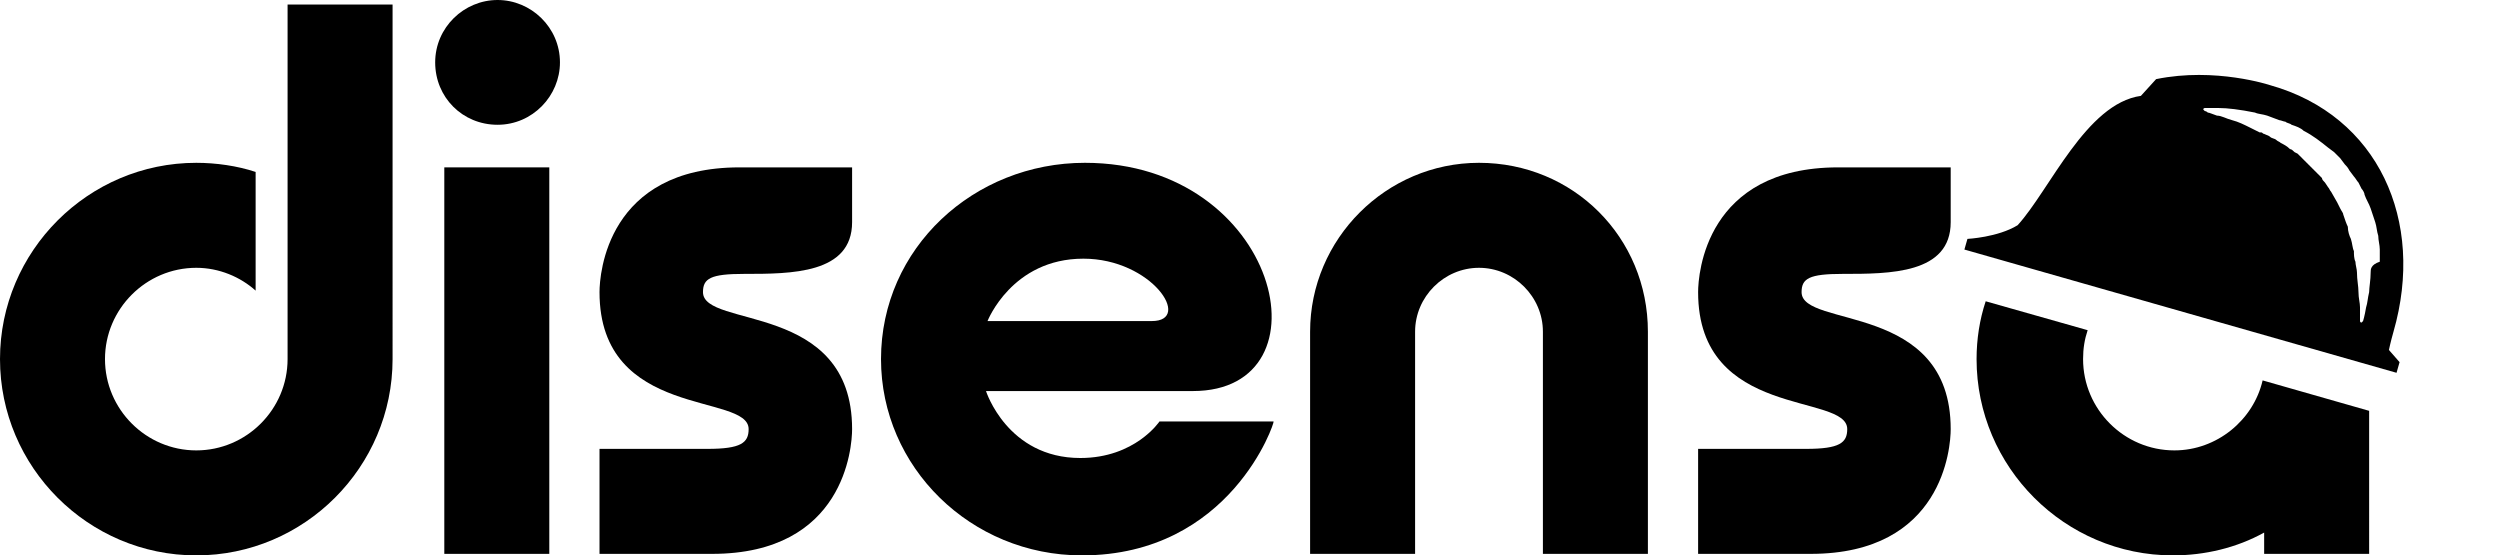 <?xml version="1.0" encoding="utf-8"?>
<!-- Generator: Adobe Illustrator 26.2.1, SVG Export Plug-In . SVG Version: 6.00 Build 0)  -->
<svg version="1.1" id="Capa_1" xmlns="http://www.w3.org/2000/svg" xmlns:xlink="http://www.w3.org/1999/xlink" x="0px" y="0px"
	 viewBox="0 0 164.3 36.5" style="enable-background:new 0 0 164.3 36.5;" xml:space="preserve">
<style type="text/css">
	.st0{fill:#000000;}
	.st1{fill:#000000;}
</style>
<g>
	<g>
		<g>
			<g>
				<path class="st0" d="M97.2,10.7c-6.1,0-11.1,5-11.1,11.1v14.6h6.9V21.8c0-2.3,1.9-4.2,4.2-4.2c2.3,0,4.2,1.9,4.2,4.2v14.6h6.9
					V21.8C108.3,15.6,103.4,10.7,97.2,10.7"/>
				<path class="st0" d="M121.1,18c3.1,0,7.1,0,7.1-3.4V11h-7.4v0c-8.7,0-9.2,7-9.2,8.2c0,8.4,9.8,6.6,9.8,9c0,0.9-0.5,1.3-2.7,1.3
					h-7.1v6.9h7.4v0c8.7,0,9.2-7,9.2-8.2c0-8.4-9.8-6.6-9.8-9C118.4,18.3,118.9,18,121.1,18"/>
				<path class="st0" d="M18.9,0.3v23.3c0,3.3-2.7,6-6,6s-6-2.7-6-6s2.7-6,6-6c1.5,0,2.9,0.6,3.9,1.5v-7.8c-1.2-0.4-2.6-0.6-3.9-0.6
					C5.8,10.7,0,16.5,0,23.6s5.8,12.9,12.9,12.9s12.9-5.8,12.9-12.9V0.3H18.9z"/>
				<rect x="29.2" y="11" class="st0" width="6.9" height="25.4"/>
				<path class="st0" d="M36.8,4.1c0,2.2-1.8,4.1-4.1,4.1s-4.1-1.8-4.1-4.1S30.5,0,32.7,0S36.8,1.8,36.8,4.1"/>
				<path class="st0" d="M48.9,18c3.1,0,7.1,0,7.1-3.4V11h-7.4v0c-8.7,0-9.2,7-9.2,8.2c0,8.4,9.8,6.6,9.8,9c0,0.9-0.5,1.3-2.7,1.3
					h-7.1v6.9h7.4v0c8.7,0,9.2-7,9.2-8.2c0-8.4-9.8-6.6-9.8-9C46.2,18.3,46.7,18,48.9,18"/>
				<path class="st0" d="M71.2,17c-4.7,0-6.3,4.1-6.3,4.1h10.8C78.4,21.1,75.7,17,71.2,17 M71.1,36.5c-7.3,0-13.2-5.8-13.2-12.9
					c0-7.3,6.1-12.9,13.4-12.9c12.8,0,16.3,15,7.1,15H64.8c0,0,1.4,4.4,6.2,4.4c3.6,0,5.2-2.4,5.2-2.4h7.5
					C83.8,27.7,80.9,36.5,71.1,36.5"/>
				<path class="st0" d="M148.7,25c-0.6,2.6-3,4.6-5.8,4.6c-3.3,0-6-2.7-6-6c0-0.7,0.1-1.3,0.3-1.9l-6.7-1.9
					c-0.4,1.2-0.6,2.5-0.6,3.8c0,7.1,5.8,12.9,12.9,12.9c2.1,0,4.2-0.5,6-1.5v1.4h6.9V27L148.7,25z"/>
			</g>
			<g>
				<path class="st1" d="M157.3,21.8c2.1-7.3-1-14.2-8.1-16.2c0,0-3.6-1.2-7.5-0.4l-1,1.1l0,0c-3.6,0.5-6,6.2-8.1,8.5
					c-1.3,0.8-3.3,0.9-3.3,0.9l-0.2,0.7l28.4,8.1l0.2-0.7L157,23C157,23,157.1,22.5,157.3,21.8z M155.8,17.9c0,0.5-0.1,1-0.1,1.3
					c-0.1,0.4-0.1,0.7-0.2,1c-0.1,0.6-0.2,0.9-0.2,0.9c0,0-0.1,0.1-0.1,0.1c0,0-0.1,0-0.1-0.1v0c0,0,0-0.1,0-0.2c0-0.2,0-0.4,0-0.7
					c0-0.3-0.1-0.6-0.1-1c0-0.4-0.1-0.8-0.1-1.3c0-0.2-0.1-0.5-0.1-0.7c-0.1-0.2-0.1-0.5-0.1-0.7c-0.1-0.2-0.1-0.5-0.2-0.8
					c-0.1-0.2-0.2-0.5-0.2-0.8c-0.1-0.2-0.2-0.5-0.3-0.8c0-0.1-0.1-0.2-0.2-0.4s-0.1-0.2-0.2-0.4c-0.1-0.2-0.3-0.5-0.4-0.7
					c-0.1-0.1-0.1-0.2-0.2-0.3l-0.2-0.3c-0.1-0.1-0.2-0.2-0.2-0.3l-0.3-0.3c-0.2-0.2-0.4-0.4-0.6-0.6c-0.1-0.1-0.2-0.2-0.3-0.3
					s-0.2-0.2-0.3-0.3l-0.1-0.1l-0.2-0.1c-0.1-0.1-0.2-0.2-0.3-0.2c-0.2-0.2-0.4-0.3-0.6-0.4c-0.1-0.1-0.2-0.1-0.3-0.2
					c-0.1-0.1-0.3-0.1-0.4-0.2c-0.1-0.1-0.2-0.1-0.4-0.2c-0.1,0-0.1-0.1-0.2-0.1l0,0l0,0c0,0,0,0,0,0l0,0l-0.1,0
					c-0.2-0.1-0.4-0.2-0.6-0.3c-0.4-0.2-0.8-0.4-1.2-0.5c-0.4-0.1-0.7-0.3-1-0.3c-0.3-0.1-0.5-0.2-0.6-0.2c-0.1-0.1-0.2-0.1-0.2-0.1
					l0,0c0,0-0.1-0.1-0.1-0.1c0,0,0-0.1,0.1-0.1c0,0,0.1,0,0.2,0c0.1,0,0.4,0,0.7,0c0.6,0,1.4,0.1,2.4,0.3c0.2,0.1,0.5,0.1,0.8,0.2
					c0.3,0.1,0.5,0.2,0.8,0.3c0.1,0,0.3,0.1,0.4,0.1c0.1,0.1,0.3,0.1,0.4,0.2c0.3,0.1,0.6,0.2,0.8,0.4c0.6,0.3,1.1,0.7,1.6,1.1
					l0.4,0.3c0.1,0.1,0.2,0.2,0.4,0.4l0.3,0.4c0.1,0.1,0.2,0.2,0.3,0.4l0.3,0.4c0.1,0.1,0.2,0.3,0.3,0.4l0.2,0.4
					c0.1,0.1,0.2,0.3,0.2,0.4c0.1,0.3,0.3,0.6,0.4,0.9c0.1,0.3,0.2,0.6,0.3,0.9c0.1,0.3,0.1,0.6,0.2,0.9c0,0.3,0.1,0.6,0.1,0.9
					c0,0.3,0,0.6,0,0.8C155.8,17.4,155.8,17.7,155.8,17.9z"/>
			</g>
		</g>
	</g>
</g>
</svg>
